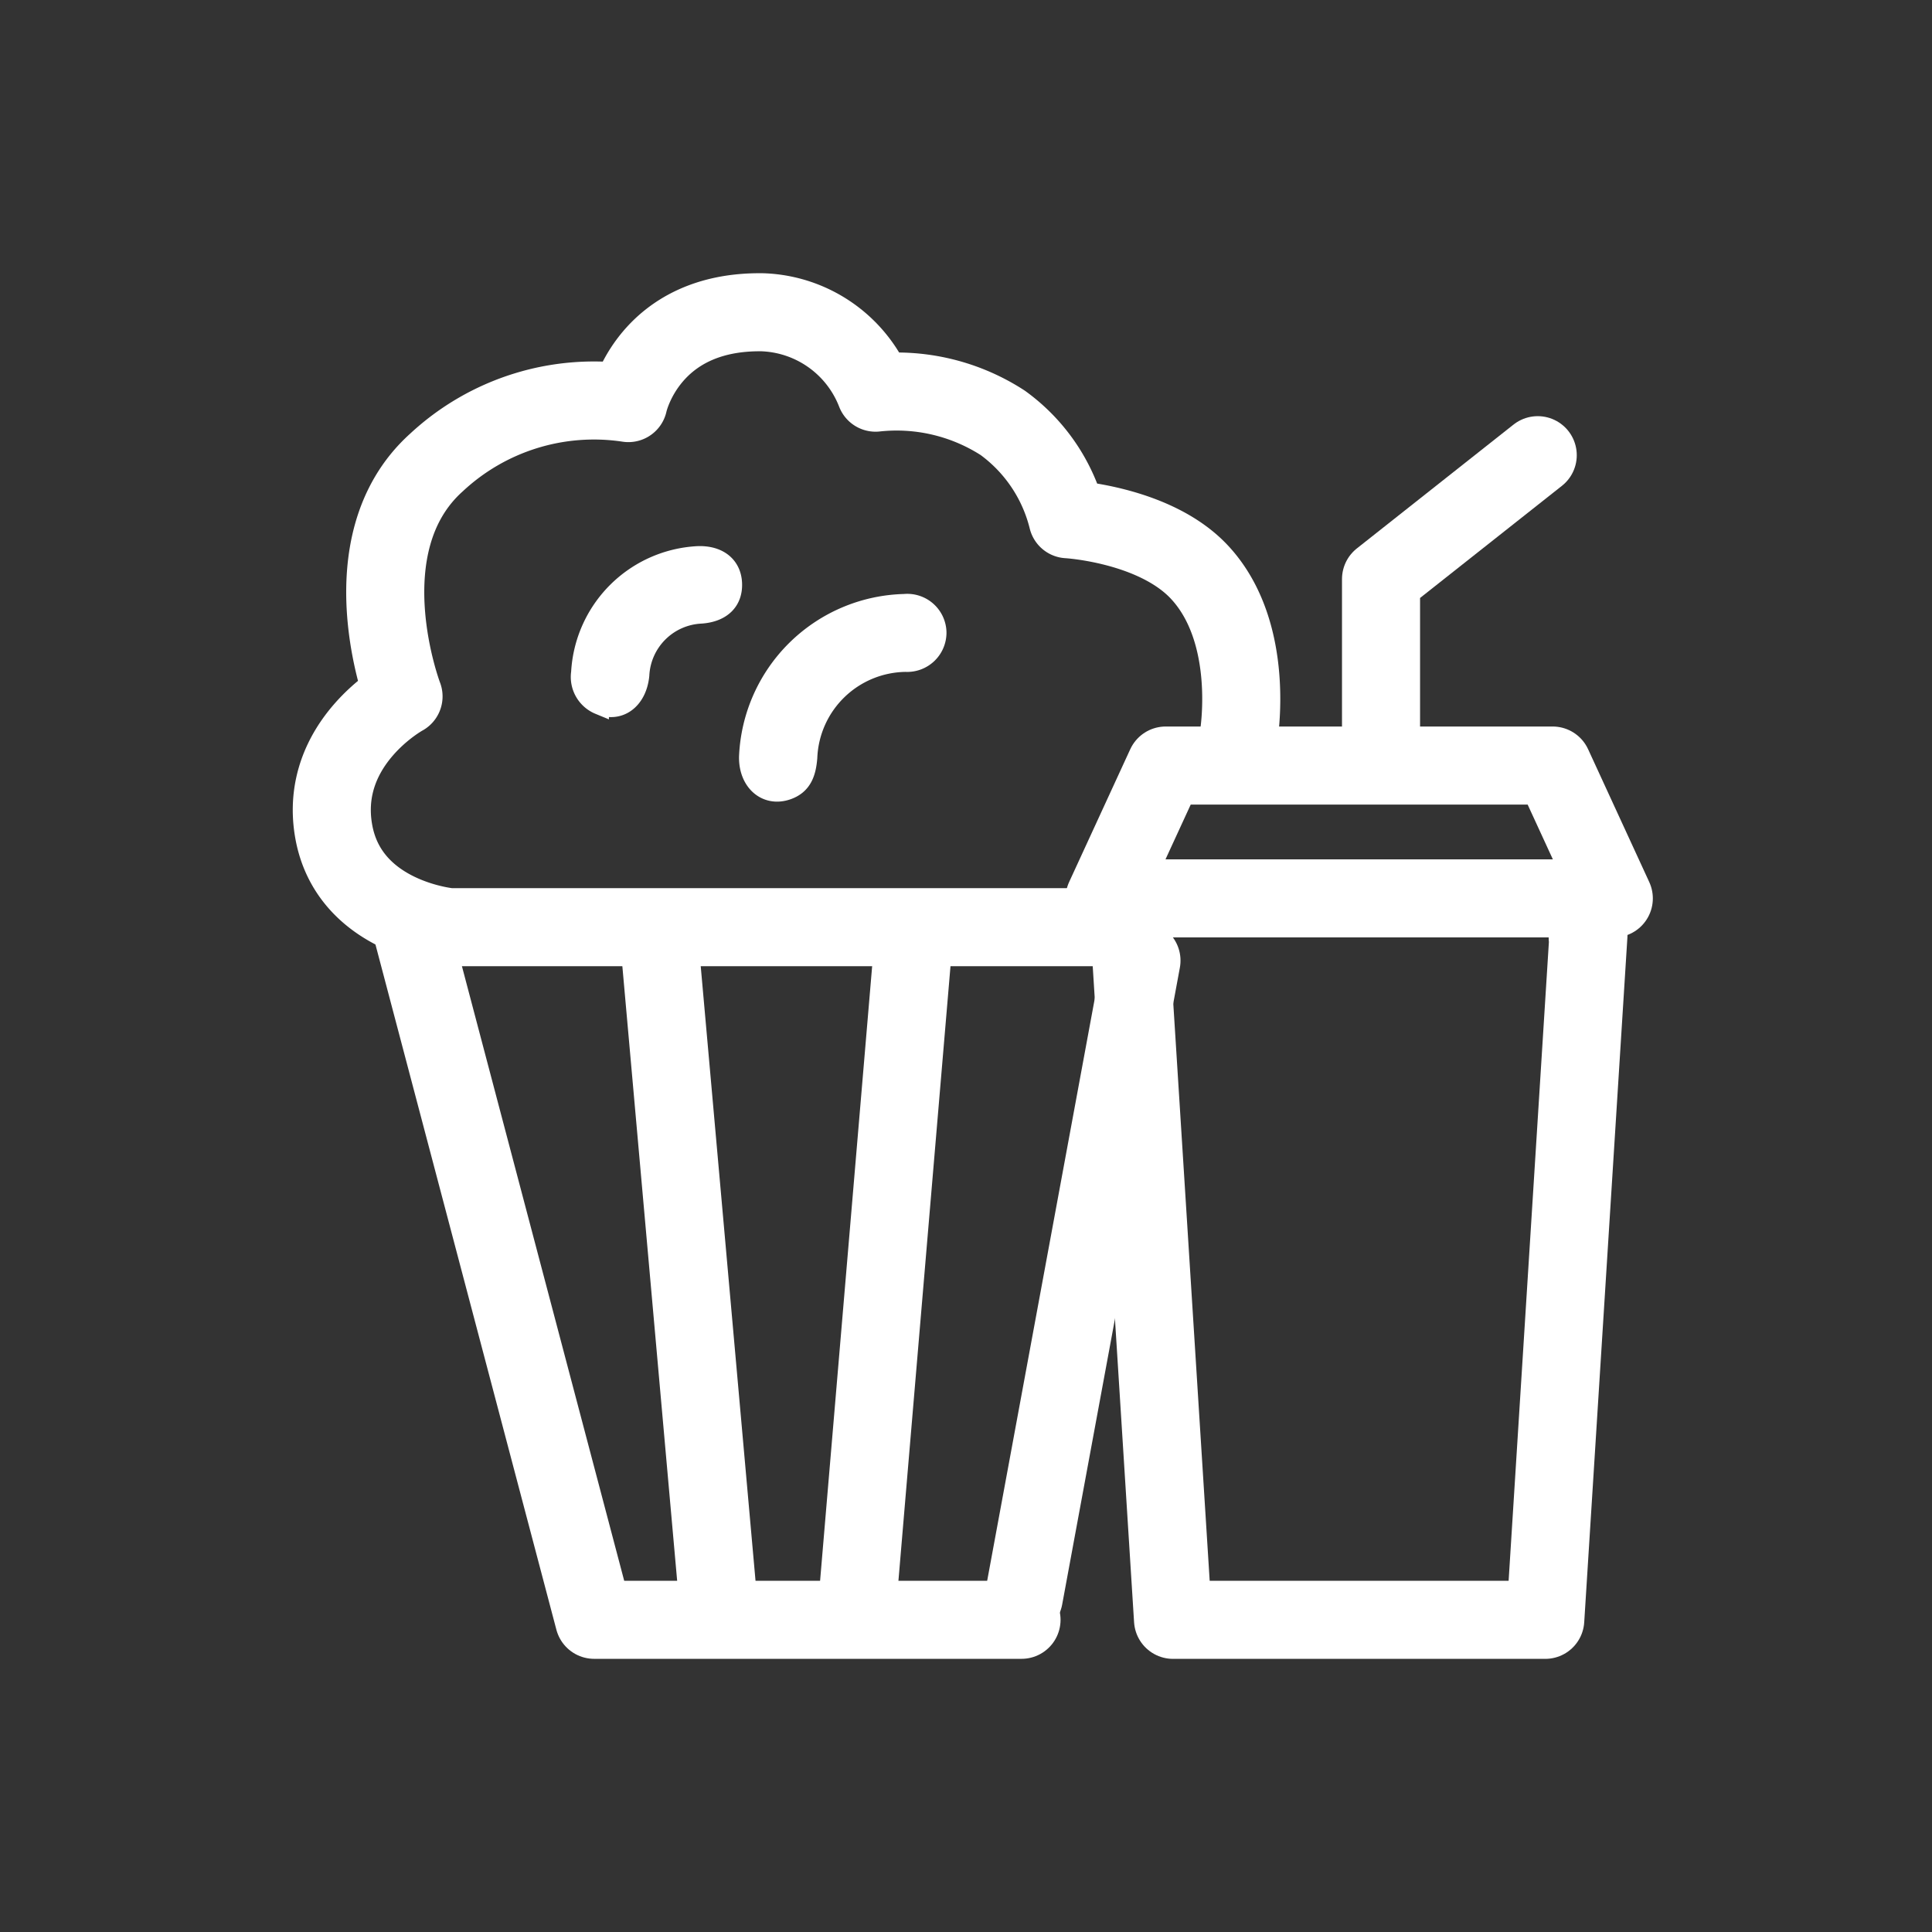 <svg xmlns="http://www.w3.org/2000/svg" xmlns:xlink="http://www.w3.org/1999/xlink" width="99" height="99" viewBox="0 0 99 99">
  <rect x="0" y="0" width="99" height="99" fill="#333333" stroke="none"/>
  <defs>
    <clipPath id="clip-food_drink">
      <rect width="99" height="99"/>
    </clipPath>
  </defs>
  <g id="food_drink" data-name="food drink" clip-path="url(#clip-food_drink)">
    <g id="Group_2100" data-name="Group 2100" transform="translate(-882 -2478.957)">
      <g id="Group_2068" data-name="Group 2068" transform="translate(899 2494.957)">
        <path id="Path_1589" data-name="Path 1589" d="M318.8,112.888H306.139l3.134-6.808H329.1l3.134,6.808H318.8Z" transform="translate(-266.539 -82.852)" fill="none" stroke="#fff" stroke-linecap="round" stroke-linejoin="round" stroke-width="4"/>
        <path id="Path_1590" data-name="Path 1590" d="M315.735,148.469h-21.9l-9.4-35.6" transform="translate(-280.39 -81.467)" fill="none" stroke="#fff" stroke-linecap="round" stroke-linejoin="round" stroke-width="4"/>
        <line id="Line_74" data-name="Line 74" x2="3.074" y2="34.472" transform="translate(16.743 31.766)" fill="none" stroke="#fff" stroke-linecap="round" stroke-linejoin="round" stroke-width="4"/>
        <line id="Line_75" data-name="Line 75" x1="2.959" y2="34.93" transform="translate(26.887 31.766)" fill="none" stroke="#fff" stroke-linecap="round" stroke-linejoin="round" stroke-width="4"/>
        <line id="Line_76" data-name="Line 76" x1="6.031" y2="32.635" transform="translate(35.461 33.222)" fill="none" stroke="#fff" stroke-linecap="round" stroke-linejoin="round" stroke-width="4"/>
        <path id="Path_1591" data-name="Path 1591" d="M322.142,124.131H287.7s-5.189-.457-5.952-4.959,3.586-6.867,3.586-6.867-2.976-7.782,1.679-11.978a11.834,11.834,0,0,1,9.842-3.052s.993-4.732,6.867-4.654a6.456,6.456,0,0,1,5.8,4.12,10.013,10.013,0,0,1,6.514,1.545,8.663,8.663,0,0,1,3.328,4.94s4.408.247,6.715,2.67c2.974,3.129,2.044,8.488,2.044,8.488" transform="translate(-281.656 -92.62)" fill="none" stroke="#fff" stroke-linecap="round" stroke-linejoin="round" stroke-width="4"/>
        <path id="Path_1587" data-name="Path 1587" d="M324.9,97.652,316.87,104v7.8" transform="translate(-263.103 -90.327)" fill="none" stroke="#fff" stroke-linecap="round" stroke-linejoin="round" stroke-width="4"/>
        <path id="Path_1588" data-name="Path 1588" d="M330.577,113.8l-2.213,35.1H309.29l-2.213-35.1-.153-1.869h23.69l-.076,2.022" transform="translate(-266.181 -81.896)" fill="none" stroke="#fff" stroke-linecap="round" stroke-linejoin="round" stroke-width="4"/>
      </g>
      <g id="Group_2069" data-name="Group 2069" transform="translate(911.767 2507.441)">
        <path id="Path_1593" data-name="Path 1593" d="M-138.994-289.711a8.188,8.188,0,0,1,7.974-7.836,1.509,1.509,0,0,1,1.656,1.462,1.514,1.514,0,0,1-1.594,1.53,5.093,5.093,0,0,0-5.025,4.886c-.061.763-.26,1.4-1.04,1.67C-138.1-287.623-139.021-288.432-138.994-289.711Z" transform="translate(147.597 300)" fill="#fff" stroke="#fff" stroke-width="1"/>
        <path id="Path_1594" data-name="Path 1594" d="M-191.96-314.349c1.049-.045,1.735.487,1.783,1.382.05.924-.54,1.511-1.6,1.587a3.309,3.309,0,0,0-3.151,3.144c-.127,1.269-1.048,1.951-2.071,1.516a1.542,1.542,0,0,1-.937-1.651A6.332,6.332,0,0,1-191.96-314.349Z" transform="translate(197.934 314.351)" fill="#fff" stroke="#fff" stroke-width="1"/>
      </g>
    </g>
  </g>
</svg>
